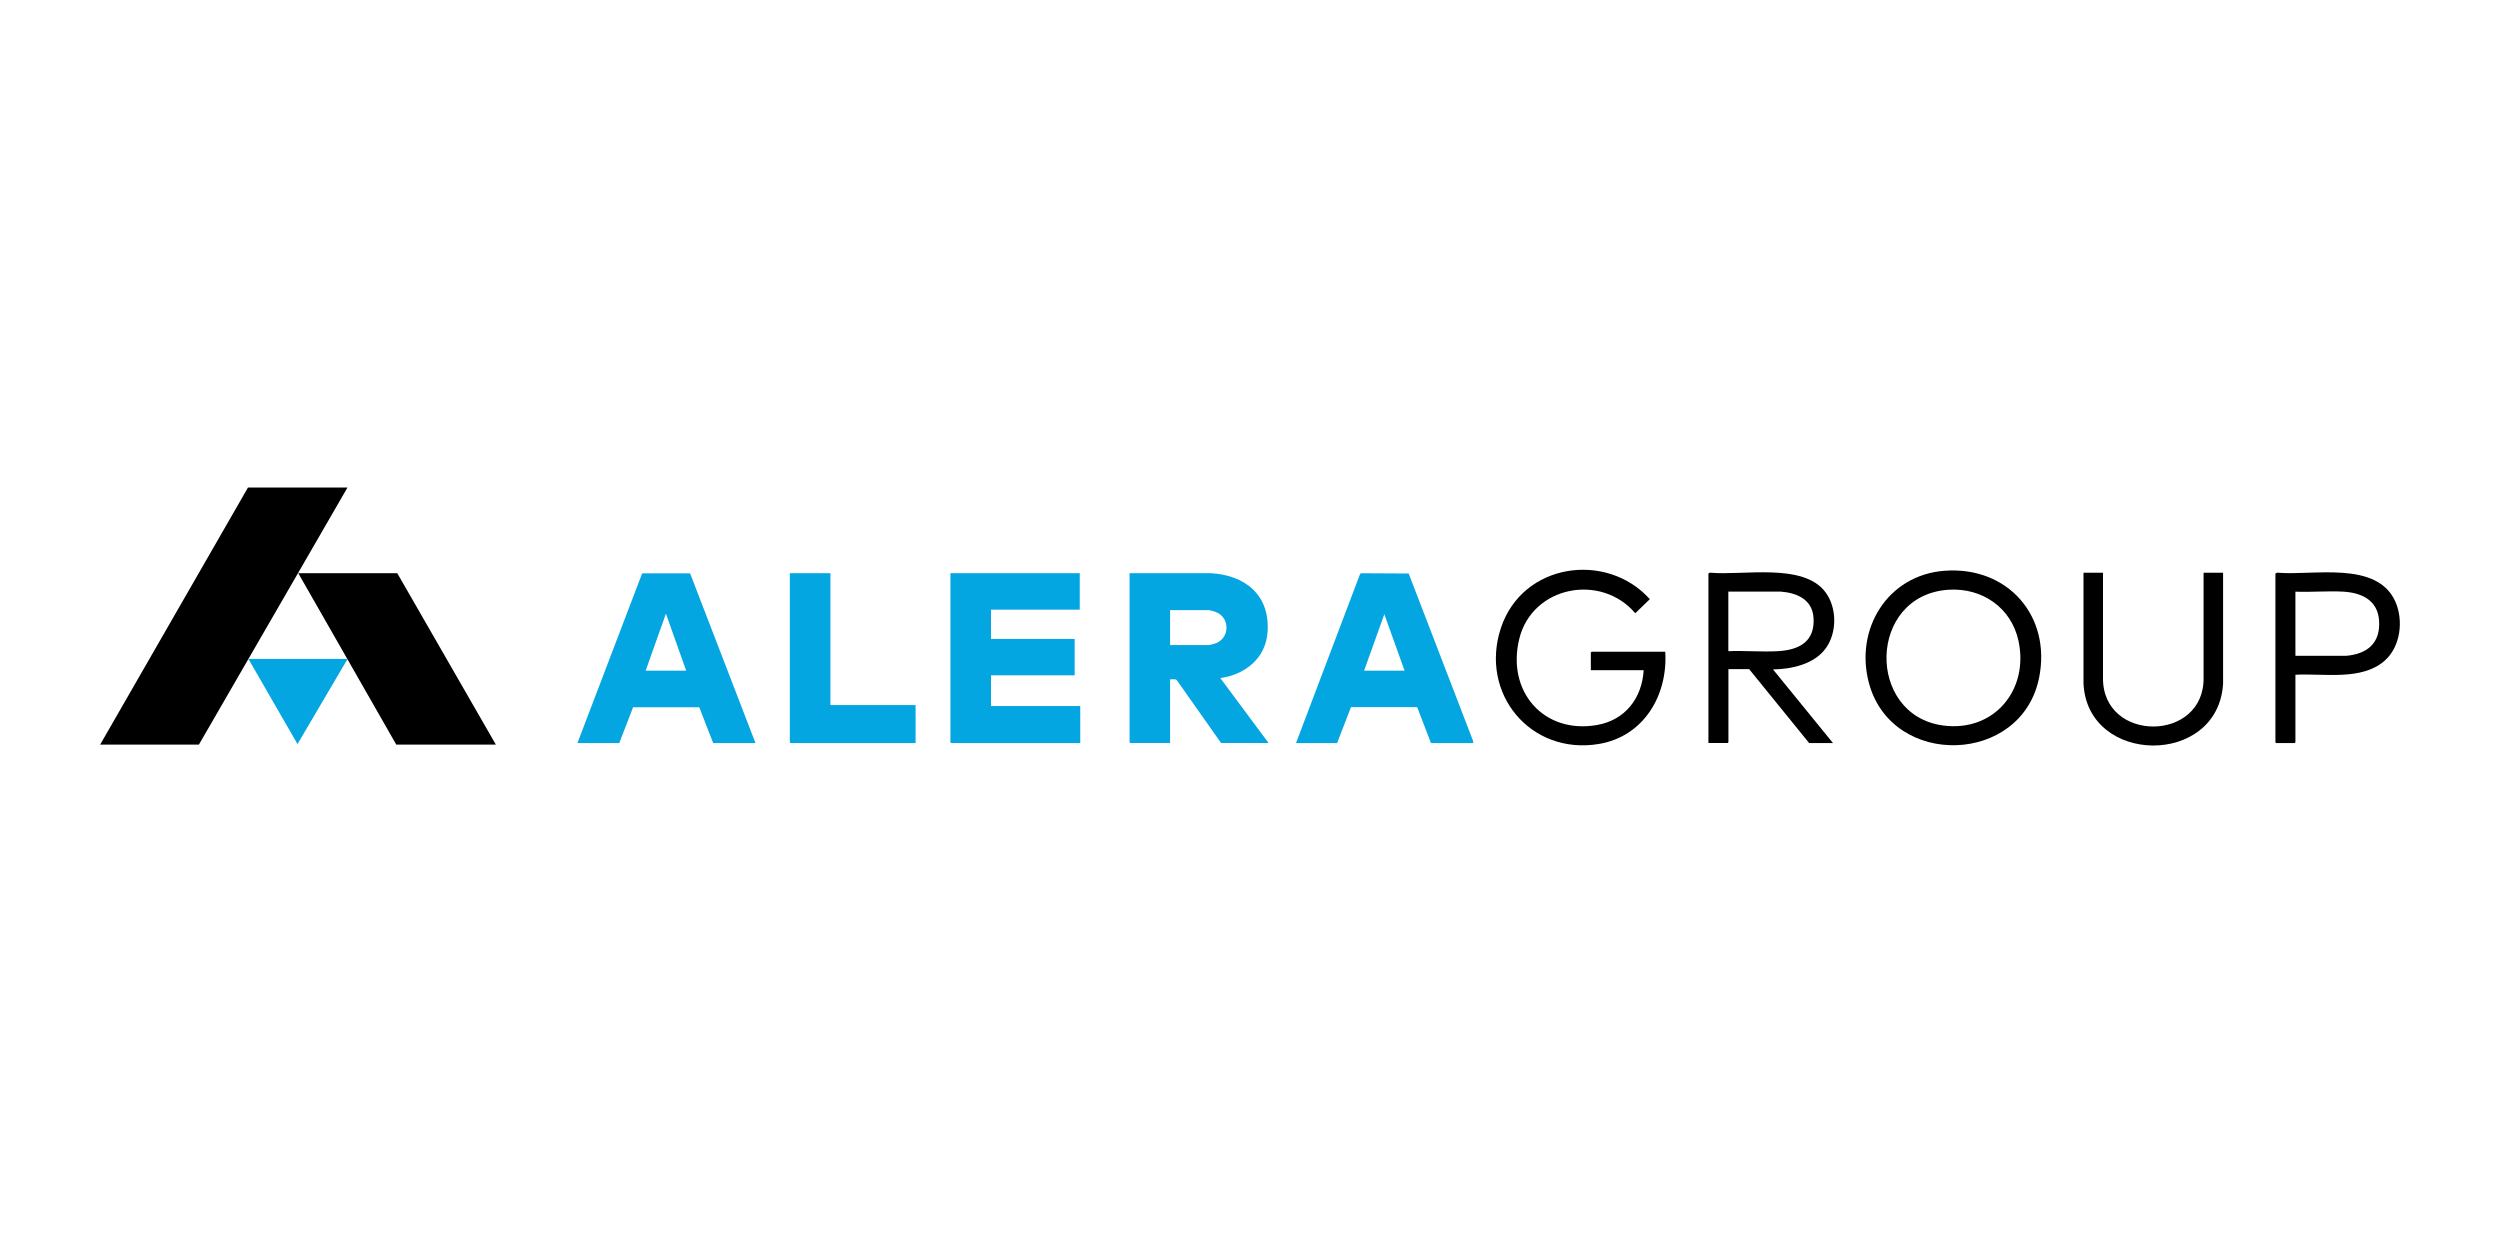 <?xml version="1.0" encoding="UTF-8"?> <svg xmlns="http://www.w3.org/2000/svg" id="Layer_2" data-name="Layer 2" viewBox="0 0 300 150"><defs><style> .cls-1 { fill: none; } .cls-2 { fill: #04a6e1; } </style></defs><g id="Layer_1-2" data-name="Layer 1"><g><rect class="cls-1" width="300" height="150"></rect><g><path class="cls-2" d="M135.54,68.78h9.7c4.18.22,7.17,2.62,6.87,7.05-.21,3.15-2.68,5.12-5.67,5.54l5.79,7.79h-5.7l-5.32-7.55c-.2-.18-.55-.06-.8-.09v7.64h-4.77l-.09-.09v-20.29ZM140.41,77.41h4.65c.13,0,.72-.17.87-.23,1.68-.68,1.67-3.09-.04-3.74-.13-.05-.67-.22-.77-.22h-4.71v4.19Z"></path><polygon class="cls-2" points="129.57 68.78 129.57 73.16 118.92 73.16 118.92 76.67 128.96 76.67 128.96 81.04 118.92 81.04 118.92 84.73 129.63 84.73 129.63 89.17 114.15 89.17 114.05 89.07 114.05 68.78 129.57 68.78"></polygon><path class="cls-2" d="M69.29,89.17l7.77-20.37h5.75s7.85,20.37,7.85,20.37h-5.08l-1.67-4.3h-7.94s-1.66,4.3-1.66,4.3h-5.02ZM82.34,80.48l-2.43-6.84-2.43,6.84h4.86Z"></path><path class="cls-2" d="M176.8,89.17h-5.08l-1.66-4.31h-7.94s-1.67,4.31-1.67,4.31h-4.93l7.7-20.32.18-.06,5.64.03,7.7,20.01.06.34ZM163.69,80.48h4.86l-2.43-6.77-2.43,6.77Z"></path><polygon class="cls-2" points="99.65 68.78 99.65 84.61 109.87 84.61 109.87 89.17 94.87 89.17 94.78 89.07 94.78 68.78 99.65 68.78"></polygon></g><g><path d="M233.38,68.49c7.54-.55,12.81,5.43,11.31,12.85-2.11,10.46-17.61,10.87-20.4.69-1.78-6.5,2.2-13.04,9.08-13.54ZM233.81,70.77c-9.69.65-9.91,15.05-.63,16.29,6.1.81,10.31-4.27,9.04-10.15-.86-4-4.38-6.41-8.42-6.14Z"></path><path d="M205,68.82l.21-.1c3.89.38,11.18-1.24,13.85,2.35,1.39,1.87,1.4,4.85.03,6.73s-4.03,2.5-6.33,2.53l7.2,8.84h-2.86l-7.2-8.87h-2.49v8.77l-.09.09h-2.31v-20.35ZM207.4,78.14c1.95-.08,4,.11,5.94,0,2.57-.14,4.49-1.16,4.28-4.04-.16-2.19-2.03-2.97-3.97-3.11h-6.25v7.15Z"></path><path d="M197.24,80.42h-6.34v-2.12l.09-.09h8.84c.33,5.23-2.59,10.18-7.99,11.07-8.18,1.35-14.32-6.06-11.74-13.9s12.69-9.25,17.88-3.48l-1.75,1.69c-4.1-4.84-12.37-3.28-13.92,3.08s2.99,11.45,9.34,10.33c3.37-.59,5.39-3.22,5.59-6.57Z"></path><path d="M275.45,80.98v8.1l-.09.09h-2.22l-.09-.09v-20.26l.21-.1c4.29.39,11.99-1.5,14.19,3.49,1,2.27.61,5.43-1.32,7.1-2.78,2.41-7.29,1.47-10.68,1.66ZM275.45,78.7h6.07c2.55-.22,4.15-1.52,3.97-4.22-.16-2.44-2.07-3.35-4.28-3.48-1.88-.11-3.87.08-5.76,0v7.7Z"></path><path d="M252.36,68.72v12.6c-.1,7.85,12.24,7.8,12.07-.06v-12.53s2.34,0,2.34,0v13.33c-.62,9.99-16.32,9.77-16.75-.06v-13.27h2.34Z"></path></g><g><polygon class="cls-2" points="41.71 79.07 35.7 89.29 29.81 79.07 29.81 79.07 41.71 79.07"></polygon><polygon points="23.87 89.35 12.02 89.35 29.76 58.5 41.7 58.5 23.87 89.35"></polygon><polygon points="35.79 68.78 47.67 68.78 59.5 89.35 47.55 89.35 35.79 68.78"></polygon></g></g></g></svg> 